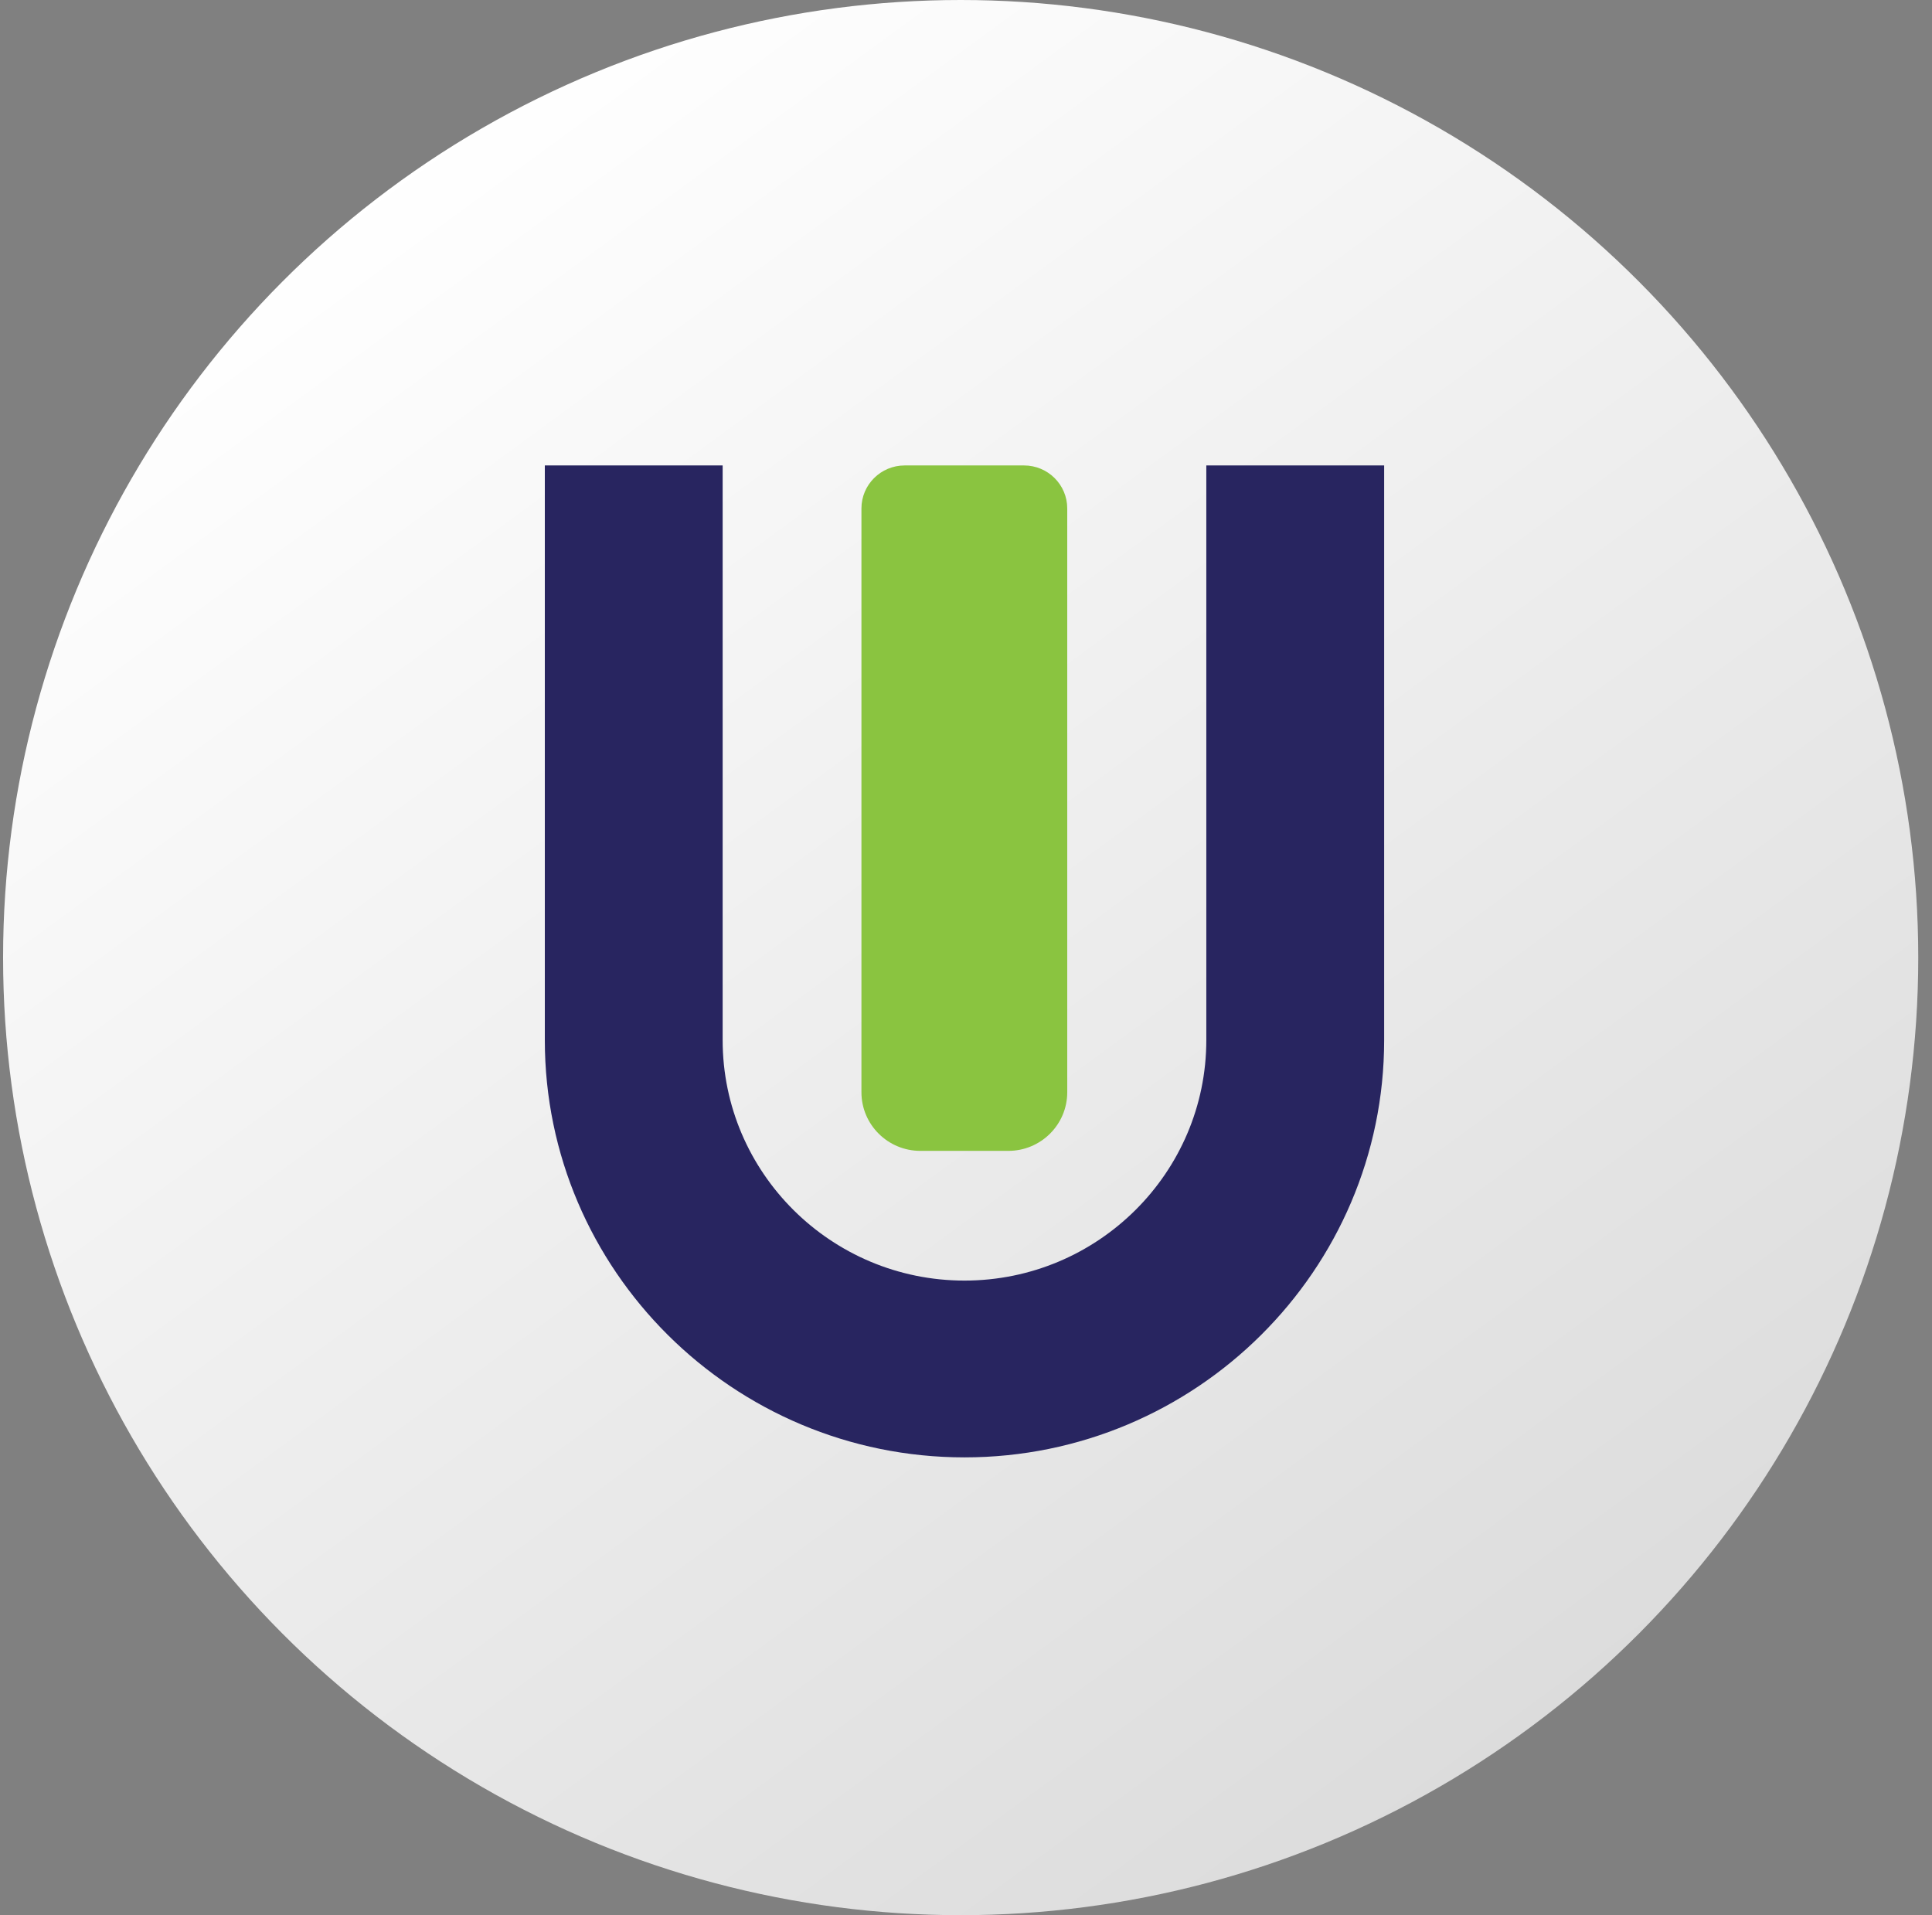 <svg width="116" height="115" viewBox="0 0 116 115" fill="none" xmlns="http://www.w3.org/2000/svg">
<rect x="0" y="0" width="116" height="115" fill="#808080" stroke="none"/>
<circle cx="57.68" cy="57.495" r="57.495" fill="url(#paint0_linear_112_323)"/>
<g clip-path="url(#clip0_112_323)">
<path d="M57.909 87.503C44.018 87.503 32.712 76.262 32.712 62.451V27.946H43.389V62.451C43.389 70.412 49.901 76.888 57.909 76.888C65.916 76.888 72.429 70.412 72.429 62.451V27.946H83.106V62.451C83.106 76.262 71.8 87.503 57.909 87.503Z" fill="#282560"/>
<path d="M60.55 69.1H55.262C53.307 69.1 51.722 67.524 51.722 65.58V30.527C51.722 29.103 52.885 27.946 54.318 27.946H61.483C62.916 27.946 64.079 29.103 64.079 30.527V65.58C64.079 67.524 62.494 69.1 60.539 69.1H60.55Z" fill="#8AC440"/>
</g>
<defs>
<linearGradient id="paint0_linear_112_323" x1="12.754" y1="17.382" x2="105.548" y2="144.138" gradientUnits="userSpaceOnUse">
<stop stop-color="white"/>
<stop offset="1" stop-color="#D0D0D0"/>
</linearGradient>
<clipPath id="clip0_112_323">
<rect width="50.394" height="59.556" fill="white" transform="translate(32.712 27.946)"/>
</clipPath>
</defs>
</svg>
